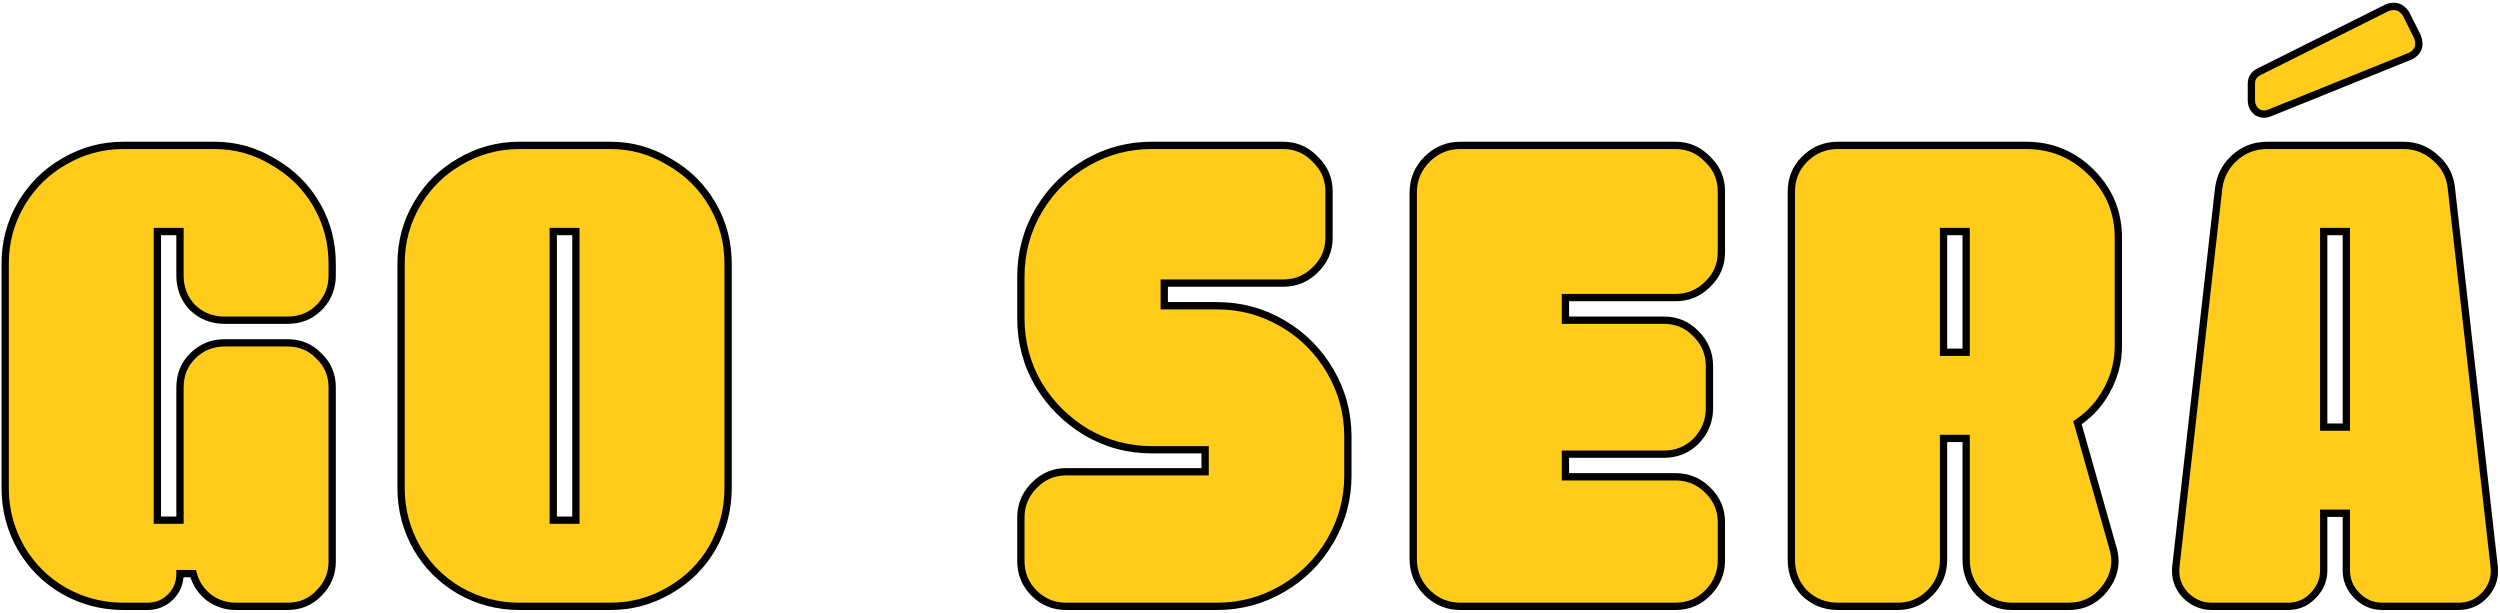 <svg xmlns="http://www.w3.org/2000/svg" width="616" height="151" viewBox="0 0 616 151" fill="none"><path d="M559.389 27.765C558.253 28.282 557.169 28.23 556.136 27.61C555.206 26.887 554.741 25.906 554.741 24.666V20.637C554.741 19.295 555.361 18.313 556.6 17.694L588.21 1.889C590.173 1.165 591.722 1.682 592.859 3.438L595.648 9.016C596.474 11.186 595.906 12.787 593.943 13.82L559.389 27.765ZM614.552 139.484C614.862 142.17 614.139 144.494 612.382 146.457C610.626 148.42 608.405 149.401 605.72 149.401H586.971C584.595 149.401 582.529 148.523 580.773 146.767C579.017 145.011 578.138 142.945 578.138 140.569V126.469H572.56V140.569C572.56 142.945 571.682 145.011 569.926 146.767C568.273 148.523 566.207 149.401 563.728 149.401H544.979C542.397 149.401 540.176 148.42 538.316 146.457C536.56 144.494 535.837 142.17 536.147 139.484L546.683 46.359C547.097 43.364 548.388 40.884 550.557 38.922C552.83 36.856 555.516 35.823 558.615 35.823H592.239C595.235 35.823 597.869 36.856 600.141 38.922C602.414 40.884 603.705 43.364 604.015 46.359L614.552 139.484ZM578.138 57.051H572.56V105.24H578.138V57.051Z" fill="#FFCC1B"></path><path d="M521.961 85.252C521.961 89.074 521.031 92.689 519.172 96.098C517.416 99.404 514.988 102.09 511.889 104.156L520.566 134.836C521.703 138.451 521.083 141.809 518.707 144.908C516.434 147.903 513.439 149.401 509.72 149.401H495.774C492.675 149.401 489.989 148.317 487.717 146.147C485.548 143.875 484.463 141.137 484.463 137.935V108.03H478.885V137.935C478.885 141.137 477.748 143.875 475.476 146.147C473.306 148.317 470.672 149.401 467.573 149.401H452.853C449.651 149.401 446.913 148.317 444.641 146.147C442.471 143.875 441.387 141.137 441.387 137.935V47.289C441.387 44.087 442.471 41.401 444.641 39.232C446.913 36.959 449.651 35.823 452.853 35.823H499.183C505.484 35.823 510.856 38.044 515.298 42.486C519.74 46.928 521.961 52.299 521.961 58.6V85.252ZM484.463 57.051H478.885V86.801H484.463V57.051Z" fill="#FFCC1B"></path><path d="M385.722 73.321V78.899H410.049C413.148 78.899 415.782 80.035 417.951 82.308C420.121 84.477 421.205 87.111 421.205 90.21V100.592C421.205 103.691 420.121 106.377 417.951 108.649C415.782 110.819 413.148 111.903 410.049 111.903H385.722V117.481H412.838C415.937 117.481 418.571 118.566 420.74 120.735C423.013 122.905 424.149 125.539 424.149 128.638V138.09C424.149 141.189 423.013 143.875 420.74 146.147C418.571 148.317 415.937 149.401 412.838 149.401H359.845C356.643 149.401 353.905 148.265 351.633 145.992C349.36 143.72 348.224 140.982 348.224 137.78V47.444C348.224 44.242 349.36 41.504 351.633 39.232C353.905 36.959 356.643 35.823 359.845 35.823H412.838C415.937 35.823 418.571 36.959 420.74 39.232C423.013 41.401 424.149 44.035 424.149 47.134V62.164C424.149 65.263 423.013 67.897 420.74 70.067C418.571 72.236 415.937 73.321 412.838 73.321H385.722Z" fill="#FFCC1B"></path><path d="M299.887 75.335C305.672 75.335 311.044 76.781 316.002 79.674C320.961 82.566 324.886 86.491 327.779 91.45C330.671 96.408 332.117 101.78 332.117 107.565V117.172C332.117 122.956 330.671 128.328 327.779 133.286C324.886 138.245 320.961 142.17 316.002 145.063C311.044 147.955 305.672 149.401 299.887 149.401H262.699C259.6 149.401 256.966 148.317 254.797 146.147C252.628 143.978 251.543 141.344 251.543 138.245V127.553C251.543 124.454 252.628 121.82 254.797 119.651C256.966 117.378 259.6 116.242 262.699 116.242H296.943V110.819H283.773C277.988 110.819 272.616 109.372 267.658 106.48C262.699 103.484 258.774 99.559 255.882 94.704C252.989 89.745 251.543 84.322 251.543 78.434V68.207C251.543 62.319 252.989 56.896 255.882 51.938C258.774 46.979 262.699 43.054 267.658 40.161C272.616 37.269 277.988 35.823 283.773 35.823H316.157C319.256 35.823 321.89 36.959 324.06 39.232C326.332 41.401 327.469 44.035 327.469 47.134V58.6C327.469 61.699 326.332 64.334 324.06 66.503C321.89 68.672 319.256 69.757 316.157 69.757H286.872V75.335H299.887Z" fill="#FFCC1B"></path><path d="M150.425 35.823C155.59 35.823 160.393 37.166 164.835 39.851C169.38 42.434 172.944 45.946 175.527 50.388C178.109 54.83 179.4 59.685 179.4 64.953V120.271C179.4 125.539 178.109 130.446 175.527 134.991C172.944 139.433 169.38 142.945 164.835 145.527C160.393 148.11 155.59 149.401 150.425 149.401H127.957C122.689 149.401 117.782 148.11 113.237 145.527C108.795 142.945 105.282 139.433 102.7 134.991C100.117 130.446 98.826 125.539 98.826 120.271V64.953C98.826 59.685 100.117 54.83 102.7 50.388C105.282 45.946 108.795 42.434 113.237 39.851C117.782 37.166 122.689 35.823 127.957 35.823H150.425ZM141.902 57.051H136.324V128.173H141.902V57.051Z" fill="#FFCC1B"></path><path d="M592.239 34.924C595.463 34.924 598.31 36.044 600.743 38.255C603.179 40.364 604.574 43.046 604.909 46.259L615.446 139.384H615.445C615.761 142.133 615.08 144.574 613.402 146.647L613.052 147.057C611.122 149.214 608.655 150.301 605.719 150.301H586.97C584.508 150.301 582.341 149.438 580.5 147.751L580.137 147.403C578.221 145.487 577.239 143.195 577.239 140.569V127.368H573.459V140.569C573.459 143.195 572.478 145.487 570.562 147.403L570.561 147.402C568.736 149.331 566.438 150.301 563.728 150.301H544.979C542.137 150.301 539.684 149.208 537.663 147.076L537.646 147.057C535.713 144.897 534.915 142.315 535.253 139.382L545.789 46.259L545.791 46.247L545.792 46.236C546.206 43.239 547.452 40.701 549.528 38.657L549.953 38.255C552.393 36.038 555.295 34.924 558.615 34.924H592.239ZM579.037 56.151V106.14H571.66V56.151H579.037ZM573.459 104.341H577.239V57.95H573.459V104.341ZM587.899 1.045C589.017 0.633 590.111 0.542 591.128 0.881C592.018 1.177 592.758 1.772 593.363 2.587L593.614 2.949L593.641 2.991L596.452 8.614L596.472 8.654L596.488 8.696C596.949 9.907 597.067 11.079 596.689 12.144C596.308 13.217 595.48 14.026 594.362 14.615L594.322 14.637L594.28 14.653L559.726 28.599L559.725 28.599C558.343 29.215 556.959 29.153 555.673 28.382L555.626 28.353L555.583 28.32C554.422 27.417 553.841 26.166 553.841 24.666V20.638C553.841 19.823 554.031 19.07 554.446 18.414C554.859 17.76 555.461 17.258 556.199 16.89L587.808 1.084L587.853 1.062L587.899 1.045ZM579.037 140.569C579.037 142.695 579.813 144.535 581.409 146.131L581.71 146.421C583.235 147.821 584.977 148.502 586.97 148.502H605.719C608.155 148.502 610.131 147.625 611.712 145.857L611.997 145.523C613.369 143.833 613.922 141.874 613.659 139.588V139.586L603.121 46.461L603.12 46.452C602.834 43.684 601.652 41.415 599.553 39.602L599.545 39.595L599.536 39.587C597.425 37.667 595.004 36.722 592.239 36.722H558.615C555.737 36.722 553.268 37.673 551.162 39.587L551.16 39.589C549.159 41.4 547.966 43.677 547.577 46.461L537.04 139.586V139.588C536.759 142.023 537.406 144.087 538.982 145.851C540.678 147.635 542.662 148.502 544.979 148.502H563.728C565.967 148.502 567.793 147.721 569.271 146.151L569.281 146.141L569.29 146.131C570.886 144.535 571.66 142.695 571.66 140.569V125.569H579.037V140.569ZM555.64 24.666C555.64 25.625 555.976 26.328 556.645 26.866C557.398 27.302 558.156 27.337 559.017 26.946L559.035 26.938L559.053 26.931L593.554 13.008C594.378 12.567 594.808 12.066 594.993 11.544C595.182 11.014 595.171 10.311 594.818 9.369L592.078 3.891C591.596 3.159 591.084 2.761 590.56 2.587C590.036 2.412 589.386 2.423 588.561 2.72L557.002 18.498C556.501 18.749 556.173 19.048 555.966 19.375C555.761 19.7 555.64 20.109 555.64 20.638V24.666Z" fill="black"></path><path d="M440.488 47.289C440.488 43.86 441.659 40.942 444.005 38.596L444.469 38.152C446.818 36.006 449.627 34.924 452.854 34.924H499.184C505.723 34.924 511.323 37.238 515.935 41.849L516.36 42.285C520.688 46.812 522.86 52.266 522.86 58.6V85.252C522.86 89.224 521.893 92.983 519.966 96.519L519.967 96.52C518.245 99.762 515.896 102.434 512.93 104.53L521.433 134.591C522.649 138.485 521.963 142.135 519.423 145.45L519.424 145.451C516.984 148.668 513.724 150.301 509.721 150.301H495.774C492.441 150.301 489.534 149.124 487.097 146.798L487.081 146.783L487.066 146.768C484.734 144.325 483.564 141.363 483.564 137.934V108.929H479.784V137.934C479.784 141.161 478.702 143.97 476.556 146.319L476.112 146.783C473.773 149.123 470.909 150.301 467.574 150.301H452.854C449.425 150.301 446.464 149.13 444.021 146.798L444.005 146.783L443.99 146.768C441.658 144.325 440.488 141.363 440.488 137.934V47.289ZM485.362 56.151V87.701H477.986V56.151H485.362ZM479.784 85.902H483.564V57.95H479.784V85.902ZM442.286 137.934C442.286 140.906 443.283 143.416 445.282 145.516C447.38 147.509 449.887 148.502 452.854 148.502H467.574C470.437 148.502 472.842 147.51 474.841 145.512L475.223 145.112C477.071 143.091 477.986 140.712 477.986 137.934V107.13H485.362V137.934C485.362 140.906 486.359 143.416 488.358 145.516C490.462 147.515 492.919 148.502 495.774 148.502H509.721C513.154 148.502 515.886 147.139 517.991 144.364L517.994 144.36L518.195 144.091C520.231 141.295 520.722 138.328 519.709 135.105L519.705 135.094L519.701 135.081L510.846 103.77L511.391 103.407C514.365 101.424 516.691 98.851 518.378 95.677L518.383 95.668L518.708 95.051C520.28 91.954 521.062 88.692 521.062 85.252V58.6C521.062 52.726 519.066 47.716 515.057 43.524L514.663 43.121C510.39 38.848 505.247 36.722 499.184 36.722H452.854C450.076 36.722 447.697 37.637 445.677 39.485L445.277 39.867C443.285 41.86 442.286 44.313 442.286 47.289V137.934Z" fill="black"></path><path d="M423.25 47.134C423.25 44.284 422.217 41.884 420.119 39.882L420.104 39.868L420.09 39.852C418.088 37.755 415.687 36.722 412.838 36.722H359.845C357.067 36.722 354.689 37.637 352.668 39.485L352.269 39.867C350.164 41.972 349.123 44.481 349.123 47.444V137.78C349.123 140.743 350.164 143.252 352.269 145.356L352.668 145.738C354.689 147.587 357.067 148.502 359.845 148.502H412.838C415.701 148.502 418.106 147.51 420.104 145.512L420.487 145.111C422.34 143.091 423.25 140.762 423.25 138.09V128.638C423.25 125.788 422.217 123.388 420.119 121.386L420.111 121.379L420.104 121.371C418.106 119.372 415.701 118.381 412.838 118.381H384.822V111.004H410.049C412.907 111.004 415.308 110.015 417.305 108.022C419.313 105.916 420.306 103.454 420.306 100.592V90.21C420.306 87.347 419.314 84.942 417.315 82.943L417.308 82.936L417.301 82.929C415.299 80.831 412.898 79.798 410.049 79.798H384.822V72.422H412.838C415.701 72.422 418.106 71.429 420.104 69.43L420.119 69.416C422.217 67.414 423.25 65.013 423.25 62.164V47.134ZM425.049 62.164C425.049 65.513 423.809 68.381 421.361 70.718L421.36 70.717C419.023 73.047 416.166 74.22 412.838 74.22H386.621V78H410.049C413.397 78 416.265 79.239 418.602 81.686H418.601C420.931 84.024 422.104 86.882 422.104 90.21V100.592C422.104 103.925 420.928 106.833 418.602 109.27L418.595 109.278L418.587 109.285C416.247 111.625 413.384 112.803 410.049 112.803H386.621V116.582H412.838C416.165 116.582 419.023 117.755 421.36 120.085H421.361C423.809 122.421 425.049 125.289 425.049 128.638V138.09C425.049 141.228 423.96 143.983 421.818 146.321L421.376 146.783C419.036 149.123 416.173 150.301 412.838 150.301H359.845C356.618 150.301 353.809 149.218 351.46 147.072L350.996 146.628C348.556 144.187 347.324 141.222 347.324 137.78V47.444C347.324 44.002 348.556 41.036 350.996 38.596L351.46 38.152C353.809 36.006 356.618 34.924 359.845 34.924H412.838C415.977 34.924 418.694 36.013 420.946 38.166L421.806 39.025C423.959 41.278 425.049 43.995 425.049 47.134V62.164Z" fill="black"></path><path d="M331.218 117.172V107.564C331.218 101.938 329.813 96.723 327.002 91.903C324.188 87.079 320.373 83.264 315.549 80.45C310.729 77.639 305.514 76.234 299.888 76.234H285.973V68.857H316.157C319.02 68.857 321.425 67.866 323.424 65.867L323.431 65.859L323.438 65.852C325.536 63.85 326.569 61.45 326.569 58.6V47.134C326.569 44.284 325.536 41.884 323.438 39.882L323.424 39.868L323.409 39.852C321.407 37.755 319.007 36.722 316.157 36.722H283.772C278.321 36.722 273.257 38.04 268.563 40.679L268.11 40.938C263.437 43.665 259.712 47.329 256.925 51.941L256.658 52.391C253.848 57.208 252.442 62.474 252.442 68.207V78.434C252.442 84.165 253.847 89.429 256.654 94.244L256.921 94.683C259.709 99.206 263.439 102.88 268.123 105.71H268.122C272.939 108.517 278.15 109.92 283.772 109.92H297.843V117.141H262.699C259.85 117.141 257.449 118.174 255.447 120.271L255.44 120.279L255.433 120.287C253.434 122.286 252.442 124.69 252.442 127.554V138.245C252.442 141.108 253.434 143.513 255.433 145.512C257.431 147.51 259.836 148.502 262.699 148.502H299.888C305.514 148.502 310.729 147.097 315.549 144.286C320.373 141.472 324.188 137.657 327.002 132.833L327.261 132.381C329.899 127.688 331.218 122.623 331.218 117.172ZM328.368 58.6C328.368 61.949 327.128 64.817 324.681 67.153L324.68 67.152C322.343 69.482 319.485 70.656 316.157 70.656H287.771V74.435H299.888C305.83 74.436 311.358 75.923 316.455 78.896C321.547 81.867 325.585 85.904 328.556 90.997C331.529 96.094 333.017 101.622 333.017 107.564V117.172C333.017 122.929 331.62 128.297 328.83 133.261L328.556 133.739C325.585 138.832 321.547 142.869 316.455 145.84C311.358 148.813 305.83 150.301 299.888 150.301H262.699C259.364 150.301 256.501 149.123 254.161 146.783C251.821 144.443 250.644 141.58 250.644 138.245V127.554C250.644 124.427 251.679 121.715 253.736 119.46L254.161 119.015C256.495 116.577 259.358 115.343 262.699 115.343H296.044V111.718H283.772C277.83 111.718 272.302 110.23 267.205 107.257L267.192 107.25C262.111 104.18 258.079 100.149 255.109 95.164L255.104 95.157C252.13 90.058 250.644 84.477 250.644 78.434V68.207C250.644 62.164 252.13 56.584 255.104 51.484L255.387 51.01C258.329 46.141 262.272 42.262 267.205 39.385L267.684 39.11C272.647 36.32 278.015 34.924 283.772 34.924H316.157C319.296 34.924 322.013 36.013 324.266 38.166L325.125 39.025C327.278 41.278 328.368 43.994 328.368 47.134V58.6Z" fill="black"></path><path d="M178.501 64.953C178.501 59.999 177.326 55.435 174.979 51.244L174.749 50.84C172.248 46.538 168.8 43.139 164.391 40.634L164.38 40.627L164.37 40.621C160.068 38.02 155.425 36.722 150.425 36.722H127.957C122.85 36.722 118.101 38.022 113.694 40.626L113.688 40.629C109.651 42.976 106.41 46.111 103.957 50.043L103.478 50.84C100.977 55.141 99.726 59.839 99.726 64.953V120.27C99.726 125.381 100.975 130.132 103.478 134.539L103.957 135.336C106.41 139.267 109.651 142.402 113.688 144.75H113.688C118.094 147.252 122.846 148.502 127.957 148.502H150.425C155.432 148.502 160.079 147.252 164.383 144.75L164.391 144.746L165.206 144.266C169.225 141.814 172.4 138.576 174.744 134.547C177.249 130.138 178.501 125.384 178.501 120.27V64.953ZM142.802 56.151V129.072H135.425V56.151H142.802ZM137.224 127.273H141.003V57.95H137.224V127.273ZM180.3 120.27C180.3 125.693 178.969 130.754 176.309 135.435L176.304 135.443C173.64 140.025 169.96 143.65 165.279 146.309L165.278 146.308C160.701 148.968 155.745 150.301 150.425 150.301H127.957C122.534 150.301 117.474 148.97 112.792 146.309L112.784 146.305C108.208 143.644 104.584 140.02 101.923 135.443L101.918 135.435C99.258 130.754 97.927 125.693 97.927 120.27V64.953C97.927 59.53 99.258 54.519 101.923 49.936L102.175 49.51C104.811 45.134 108.351 41.652 112.784 39.074C117.466 36.309 122.529 34.924 127.957 34.924H150.425C155.746 34.924 160.703 36.308 165.278 39.069H165.279C169.96 41.729 173.64 45.355 176.304 49.936L176.55 50.367C179.05 54.833 180.3 59.7 180.3 64.953V120.27Z" fill="black"></path><path d="M55.352 78.899C52.253 78.899 49.619 77.866 47.45 75.8C45.384 73.631 44.351 70.996 44.351 67.897V57.051H38.772V128.173H44.351V95.478C44.351 92.379 45.384 89.797 47.45 87.731C49.619 85.562 52.253 84.477 55.352 84.477H70.847C73.946 84.477 76.529 85.562 78.595 87.731C80.764 89.797 81.849 92.379 81.849 95.478V138.4C81.849 141.395 80.764 143.978 78.595 146.147C76.529 148.317 73.946 149.401 70.847 149.401H58.141C55.662 149.401 53.441 148.678 51.478 147.232C49.516 145.682 48.224 143.72 47.605 141.344H44.351C44.351 143.616 43.576 145.527 42.026 147.077C40.477 148.626 38.566 149.401 36.293 149.401H30.405C25.137 149.401 20.23 148.11 15.685 145.527C11.243 142.945 7.731 139.433 5.148 134.991C2.566 130.446 1.274 125.539 1.274 120.271V64.953C1.274 59.685 2.566 54.83 5.148 50.388C7.731 45.946 11.243 42.434 15.685 39.851C20.23 37.166 25.137 35.823 30.405 35.823H52.873C58.038 35.823 62.841 37.166 67.283 39.851C71.829 42.434 75.392 45.946 77.975 50.388C80.557 54.83 81.849 59.685 81.849 64.953V67.897C81.849 70.996 80.764 73.631 78.595 75.8C76.529 77.866 73.946 78.899 70.847 78.899H55.352Z" fill="#FFCC1B"></path><path d="M80.949 64.953C80.949 59.999 79.775 55.435 77.428 51.244L77.197 50.84C74.696 46.538 71.248 43.139 66.839 40.634L66.828 40.627L66.817 40.621C62.515 38.02 57.872 36.722 52.872 36.722H30.404C25.297 36.722 20.549 38.022 16.142 40.626L16.137 40.629C12.099 42.976 8.858 46.111 6.405 50.043L5.925 50.84C3.424 55.141 2.173 59.839 2.173 64.953V120.27C2.173 125.384 3.425 130.138 5.93 134.547C8.433 138.85 11.832 142.247 16.137 144.75H16.136C20.542 147.252 25.293 148.502 30.404 148.502H36.293C38.337 148.502 40.016 147.815 41.39 146.441L41.64 146.18C42.847 144.855 43.451 143.26 43.451 141.344V140.444H48.299L48.475 141.117C49.042 143.293 50.216 145.083 52.018 146.512C53.822 147.839 55.852 148.502 58.141 148.502H70.847C73.709 148.502 76.054 147.512 77.943 145.527L77.95 145.519L77.958 145.512C79.963 143.506 80.949 141.15 80.949 138.399V95.478C80.949 92.616 79.958 90.272 77.974 88.383L77.958 88.367L77.943 88.351C76.054 86.367 73.709 85.377 70.847 85.377H55.352C52.488 85.377 50.084 86.368 48.085 88.367C46.199 90.253 45.249 92.602 45.249 95.478V129.072H37.873V56.151H45.249V67.897C45.249 70.766 46.195 73.17 48.085 75.163C50.078 77.054 52.482 78 55.352 78H70.847C73.723 78 76.072 77.05 77.958 75.164L78.321 74.784C80.077 72.862 80.949 70.582 80.949 67.897V64.953ZM82.747 67.897C82.747 71.024 81.713 73.736 79.655 75.991L79.231 76.435C76.985 78.681 74.168 79.798 70.847 79.798H55.352C52.031 79.798 49.172 78.682 46.829 76.451L46.813 76.436L46.798 76.42C44.567 74.077 43.451 71.218 43.451 67.897V57.95H39.671V127.273H43.451V95.478C43.451 92.157 44.568 89.341 46.813 87.096C49.153 84.756 52.017 83.578 55.352 83.578H70.847C74.167 83.578 76.977 84.747 79.214 87.08H79.215C81.569 89.322 82.747 92.143 82.747 95.478V138.399C82.747 141.64 81.564 144.45 79.231 146.783L79.23 146.782C76.99 149.126 74.175 150.301 70.847 150.301H58.141C55.473 150.301 53.064 149.518 50.944 147.956L50.933 147.947L50.921 147.937C48.995 146.417 47.661 144.513 46.932 142.243H45.21C45.038 144.211 44.294 145.936 42.976 147.385L42.662 147.713C40.937 149.438 38.794 150.301 36.293 150.301H30.404C24.982 150.301 19.922 148.969 15.24 146.309L15.232 146.305C10.656 143.644 7.031 140.02 4.37 135.443L4.366 135.435C1.706 130.754 0.375 125.693 0.375 120.27V64.953C0.375 59.53 1.706 54.519 4.37 49.936L4.623 49.51C7.258 45.136 10.796 41.654 15.227 39.077L15.667 38.822C20.227 36.225 25.144 34.924 30.404 34.924H52.872C58.194 34.924 63.151 36.308 67.727 39.069H67.728C72.408 41.729 76.088 45.355 78.752 49.936L78.998 50.367C81.498 54.832 82.747 59.7 82.747 64.953V67.897Z" fill="black"></path></svg>